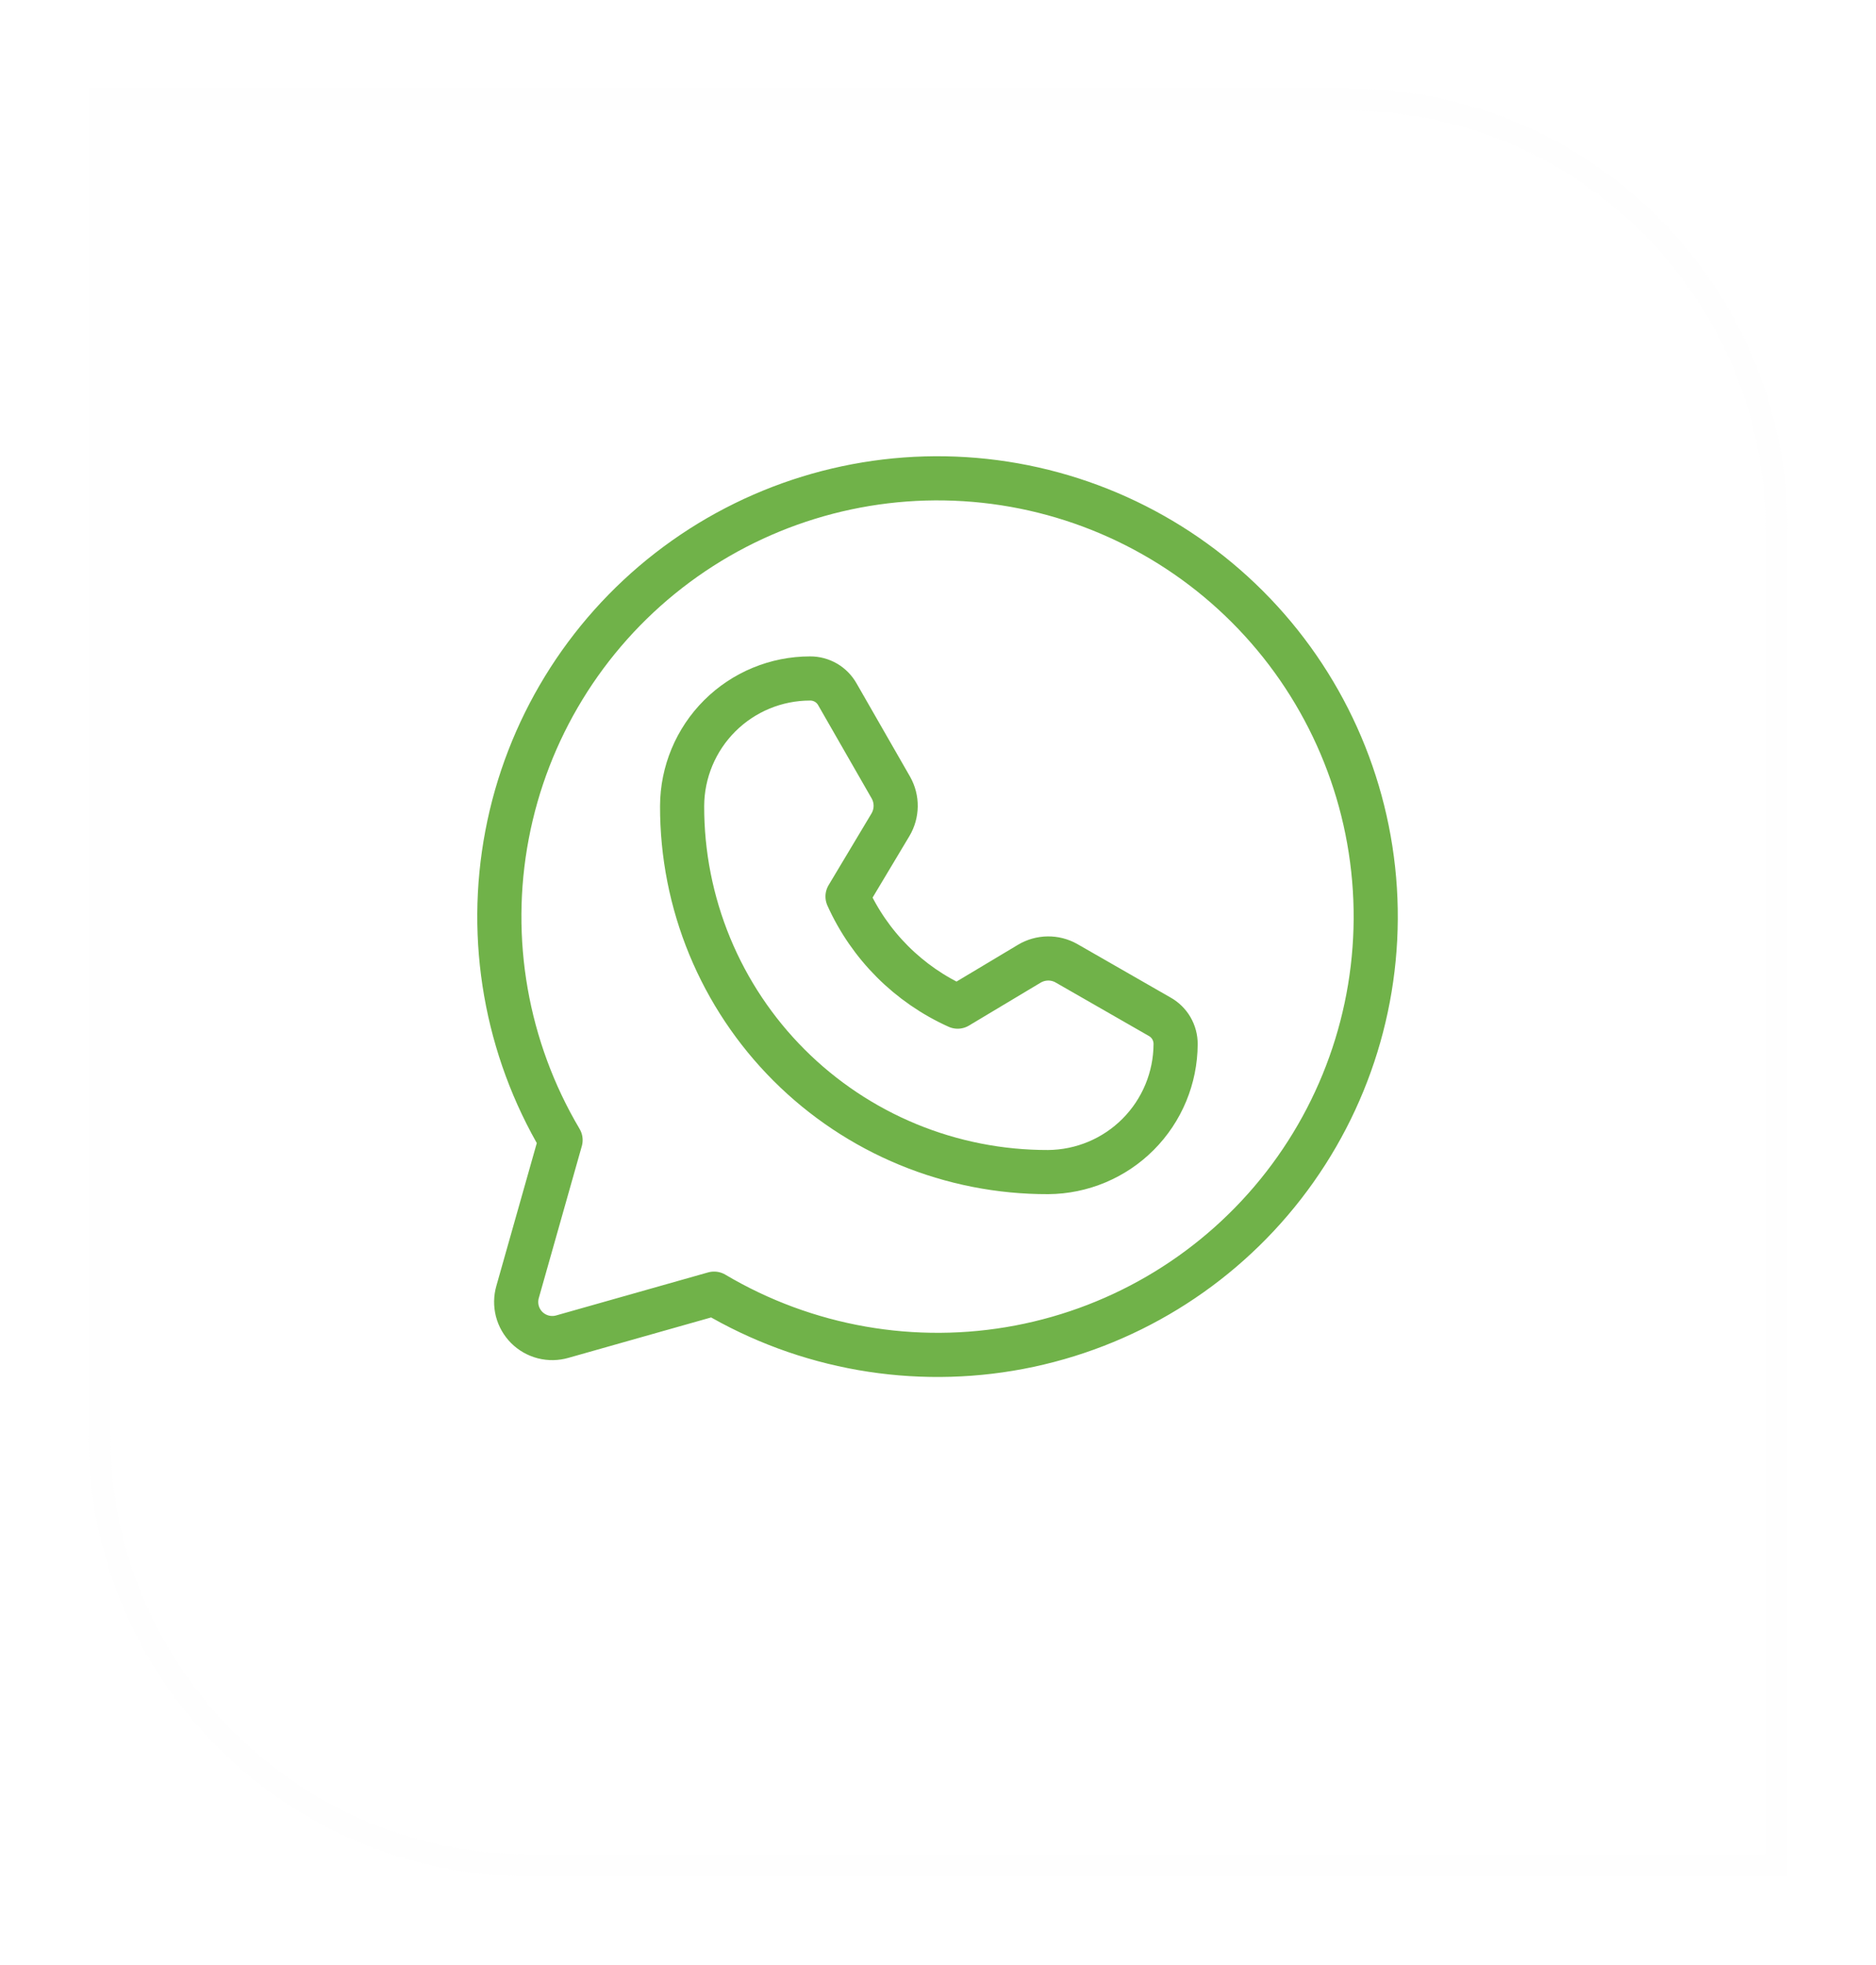 <svg width="85" height="89" viewBox="0 0 85 89" fill="none" xmlns="http://www.w3.org/2000/svg">
<g filter="url(#filter0_d_79_1181)">
<path d="M4 1H61C72.046 1 81 9.954 81 21V82H24C12.954 82 4 73.046 4 62V1Z" fill="white"/>
<path d="M4.5 1.5H61C71.77 1.5 80.5 10.23 80.5 21V81.5H24C13.23 81.5 4.5 72.77 4.5 62V1.5Z" stroke="#F1EDED" stroke-opacity="0.08"/>
</g>
<path d="M25.399 51.645C22.933 47.484 22.071 42.567 22.974 37.815C23.876 33.064 26.482 28.805 30.302 25.839C34.122 22.873 38.894 21.403 43.721 21.706C48.547 22.008 53.098 24.062 56.518 27.482C59.938 30.902 61.992 35.453 62.294 40.279C62.597 45.106 61.127 49.878 58.161 53.698C55.195 57.518 50.936 60.124 46.185 61.027C41.434 61.929 36.516 61.067 32.355 58.601L25.482 60.547C25.2 60.629 24.902 60.634 24.618 60.562C24.333 60.489 24.074 60.341 23.866 60.134C23.659 59.926 23.511 59.667 23.438 59.383C23.366 59.098 23.371 58.8 23.453 58.518L25.399 51.645Z" stroke="#70B249" stroke-width="2" stroke-linecap="round" stroke-linejoin="round"/>
<path d="M47.489 53.094C45.31 53.099 43.151 52.674 41.137 51.843C39.122 51.011 37.292 49.79 35.751 48.249C34.21 46.708 32.989 44.878 32.157 42.863C31.326 40.849 30.901 38.69 30.906 36.511C30.912 34.977 31.525 33.508 32.611 32.425C33.698 31.342 35.169 30.734 36.703 30.734C36.956 30.732 37.205 30.799 37.424 30.926C37.642 31.054 37.822 31.238 37.945 31.459L40.368 35.682C40.512 35.939 40.586 36.229 40.582 36.524C40.578 36.818 40.497 37.106 40.347 37.359L38.401 40.61C39.398 42.827 41.173 44.602 43.39 45.599L46.641 43.653C46.894 43.503 47.182 43.422 47.476 43.418C47.771 43.414 48.061 43.488 48.318 43.633L52.541 46.055C52.762 46.178 52.946 46.358 53.074 46.576C53.201 46.795 53.268 47.044 53.266 47.297C53.26 48.829 52.651 50.297 51.569 51.383C50.488 52.468 49.022 53.083 47.489 53.094Z" stroke="#70B249" stroke-width="2" stroke-linecap="round" stroke-linejoin="round"/>
<defs>
<filter id="filter0_d_79_1181" x="0" y="0" width="85" height="89" filterUnits="userSpaceOnUse" color-interpolation-filters="sRGB">
<feFlood flood-opacity="0" result="BackgroundImageFix"/>
<feColorMatrix in="SourceAlpha" type="matrix" values="0 0 0 0 0 0 0 0 0 0 0 0 0 0 0 0 0 0 127 0" result="hardAlpha"/>
<feOffset dy="3"/>
<feGaussianBlur stdDeviation="2"/>
<feComposite in2="hardAlpha" operator="out"/>
<feColorMatrix type="matrix" values="0 0 0 0 0 0 0 0 0 0 0 0 0 0 0 0 0 0 0.1 0"/>
<feBlend mode="normal" in2="BackgroundImageFix" result="effect1_dropShadow_79_1181"/>
<feBlend mode="normal" in="SourceGraphic" in2="effect1_dropShadow_79_1181" result="shape"/>
</filter>
</defs>
</svg>
